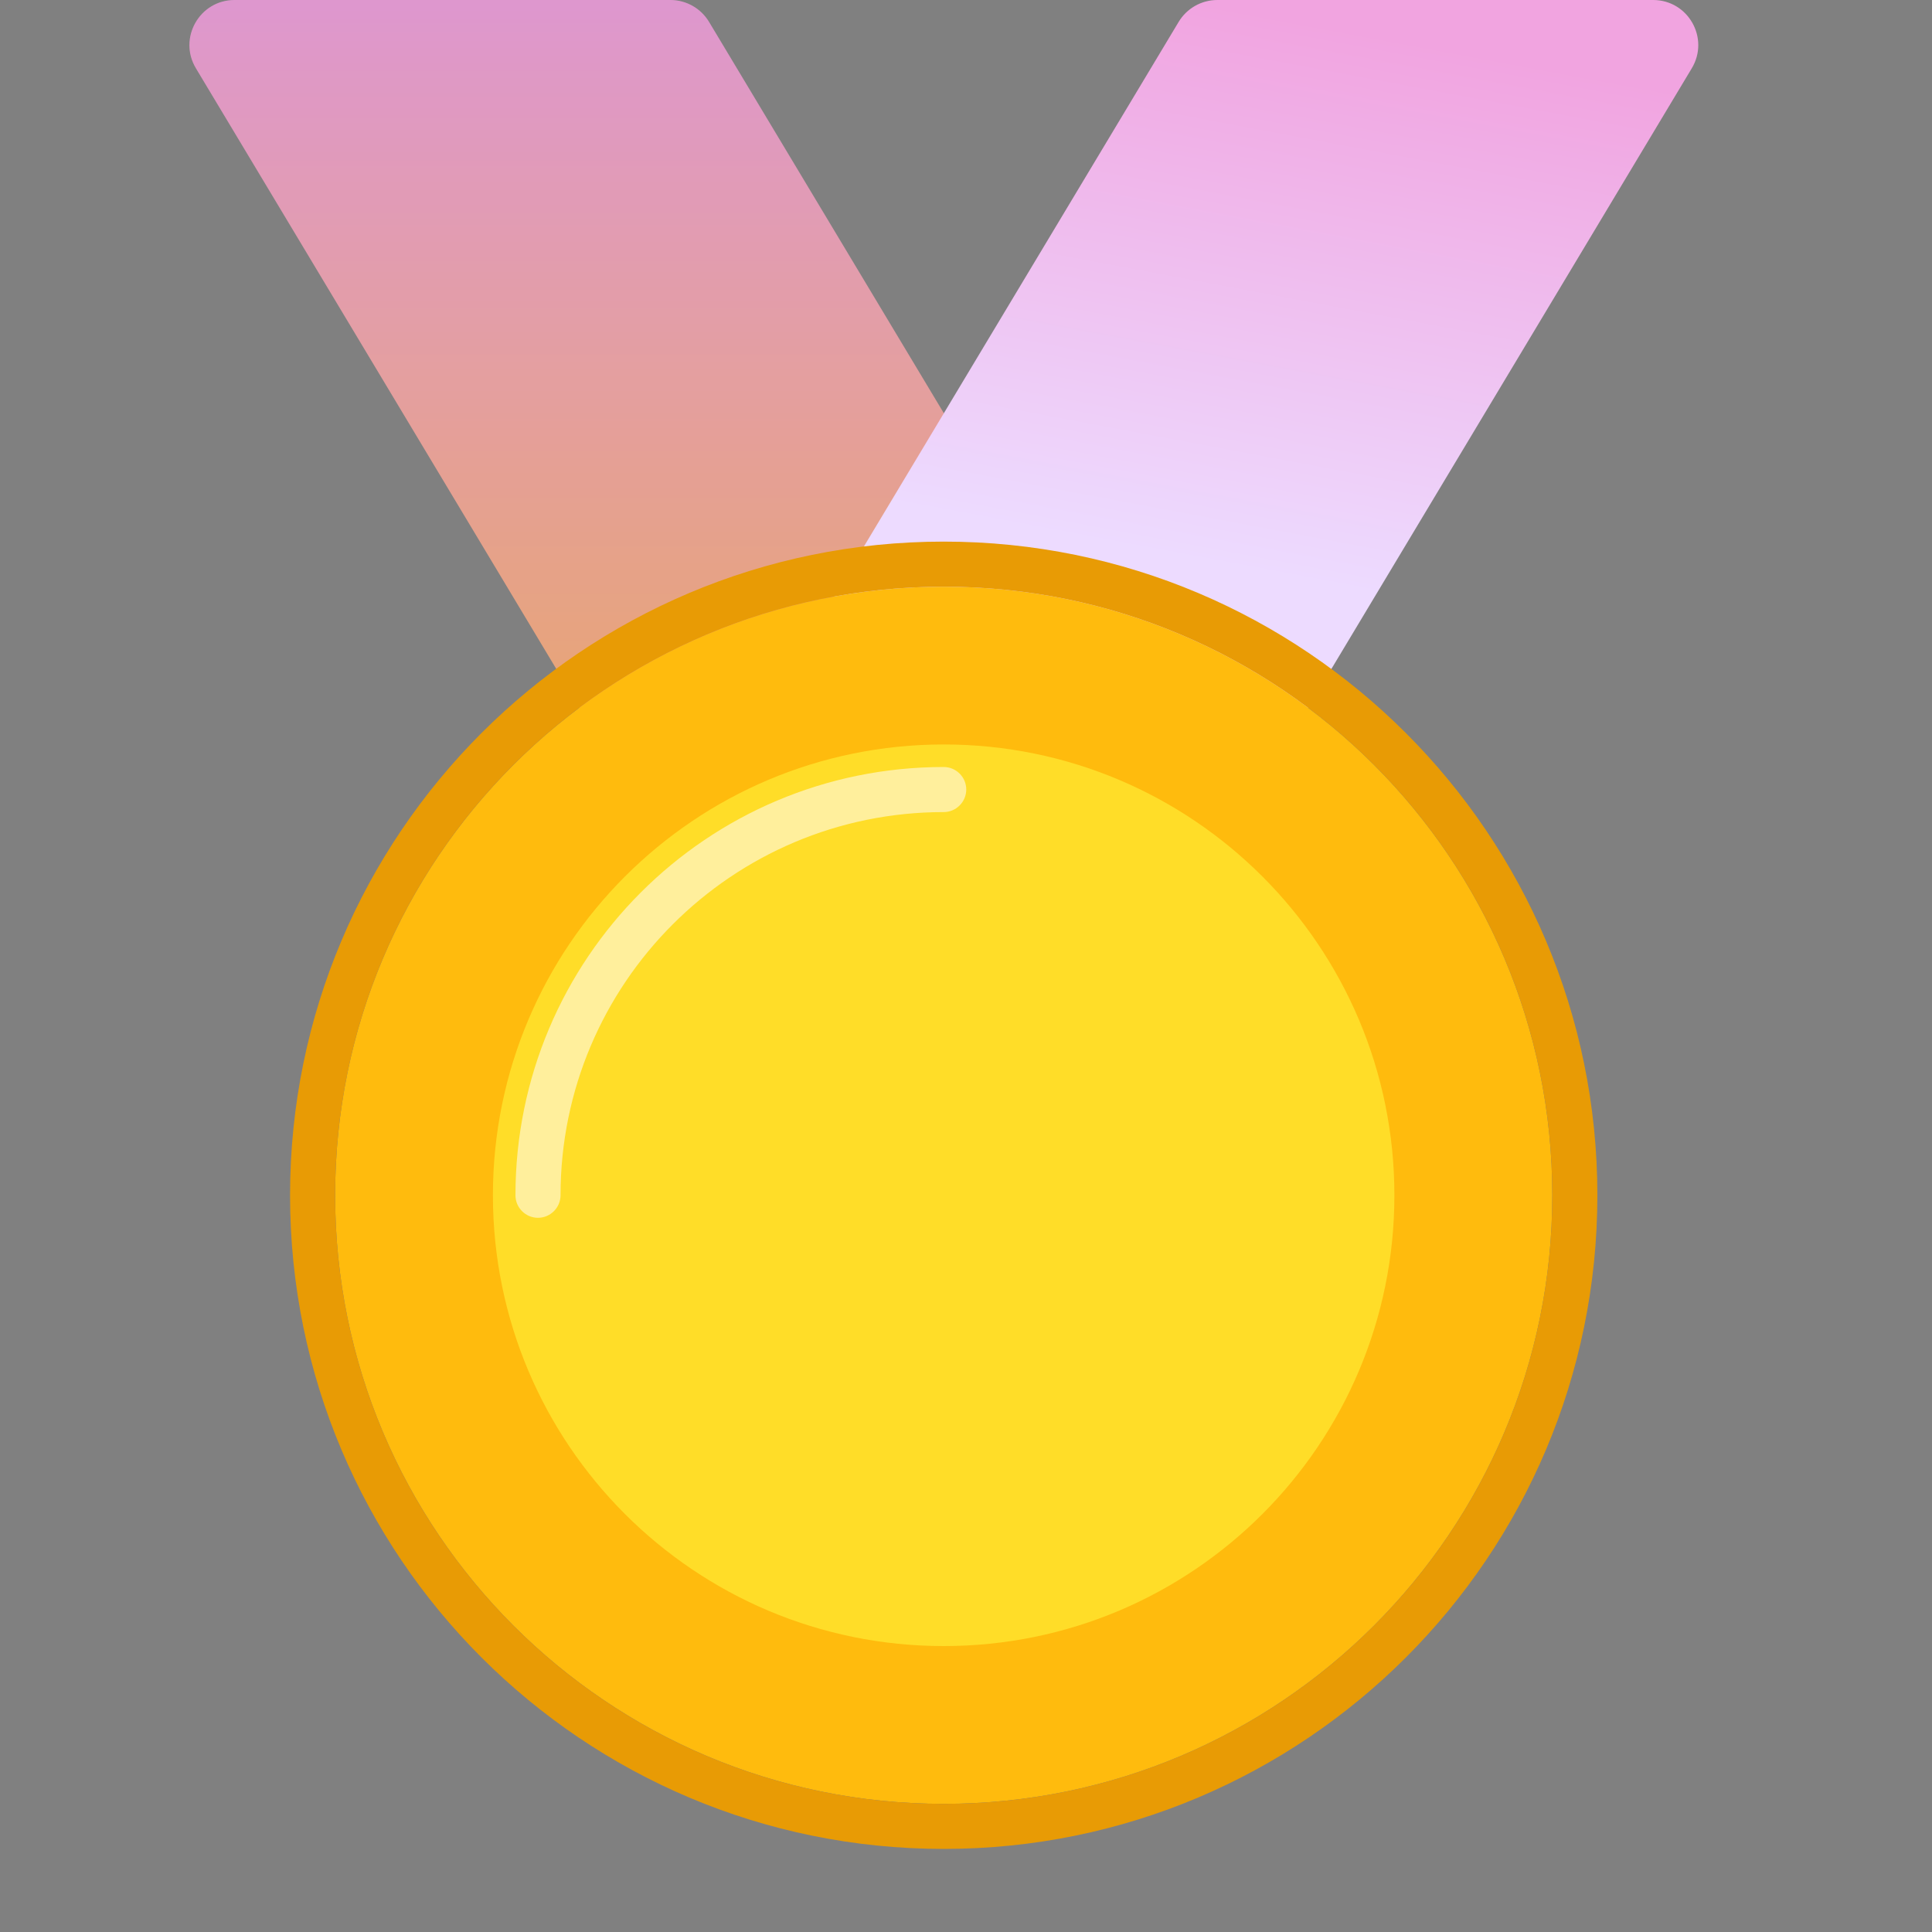 <svg width="15" height="15" viewBox="0 0 15 15" fill="none" xmlns="http://www.w3.org/2000/svg">
<rect x="0" y="0" width="15" height="15" fill="#808080" stroke="none"/>
<path d="M5.505 0.17C5.442 0.065 5.328 0 5.205 0H1.821C1.549 0 1.381 0.297 1.521 0.53L5.301 6.83C5.364 6.935 5.478 7 5.601 7H8.985C9.257 7 9.425 6.703 9.285 6.47L5.505 0.17Z" fill="url(#paint0_linear_12262_4455)"/>
<path d="M5.505 0.17C5.442 0.065 5.328 0 5.205 0H1.821C1.549 0 1.381 0.297 1.521 0.53L5.301 6.83C5.364 6.935 5.478 7 5.601 7H8.985C9.257 7 9.425 6.703 9.285 6.47L5.505 0.17Z" fill="black" fill-opacity="0.08"/>
<path d="M9.151 0.17C9.214 0.065 9.328 0 9.451 0H12.835C13.107 0 13.275 0.297 13.135 0.53L9.355 6.83C9.292 6.935 9.178 7 9.055 7H5.671C5.399 7 5.231 6.703 5.371 6.47L9.151 0.17Z" fill="url(#paint1_linear_12262_4455)"/>
<path d="M12.052 9.28C12.052 11.889 9.936 14.005 7.327 14.005C4.717 14.005 2.602 11.889 2.602 9.28C2.602 6.67 4.717 4.555 7.327 4.555C9.936 4.555 12.052 6.67 12.052 9.28Z" fill="#FFBB0D"/>
<path fill-rule="evenodd" clip-rule="evenodd" d="M12.402 9.28C12.402 12.083 10.129 14.355 7.327 14.355C4.524 14.355 2.252 12.083 2.252 9.28C2.252 6.477 4.524 4.205 7.327 4.205C10.129 4.205 12.402 6.477 12.402 9.28ZM7.327 14.005C9.936 14.005 12.052 11.889 12.052 9.28C12.052 6.67 9.936 4.555 7.327 4.555C4.717 4.555 2.602 6.67 2.602 9.28C2.602 11.889 4.717 14.005 7.327 14.005Z" fill="#E89B05"/>
<path d="M10.826 9.28C10.826 11.213 9.26 12.78 7.327 12.78C5.394 12.78 3.827 11.213 3.827 9.28C3.827 7.347 5.394 5.78 7.327 5.78C9.26 5.78 10.826 7.347 10.826 9.28Z" fill="#FFDD28"/>
<path fill-rule="evenodd" clip-rule="evenodd" d="M7.327 6.305C5.684 6.305 4.352 7.637 4.352 9.28C4.352 9.376 4.273 9.455 4.177 9.455C4.08 9.455 4.002 9.376 4.002 9.28C4.002 7.443 5.49 5.955 7.327 5.955C7.423 5.955 7.502 6.033 7.502 6.13C7.502 6.226 7.423 6.305 7.327 6.305Z" fill="#FFEF9C"/>
<defs>
<linearGradient id="paint0_linear_12262_4455" x1="5.403" y1="7" x2="5.403" y2="0" gradientUnits="userSpaceOnUse">
<stop stop-color="#FFB767"/>
<stop offset="1" stop-color="#F1A4E0"/>
</linearGradient>
<linearGradient id="paint1_linear_12262_4455" x1="7.678" y1="8.4" x2="9.253" y2="6.31922e-08" gradientUnits="userSpaceOnUse">
<stop offset="0.5" stop-color="#EDDBFF"/>
<stop offset="1" stop-color="#F1A4E0"/>
</linearGradient>
</defs>
</svg>
